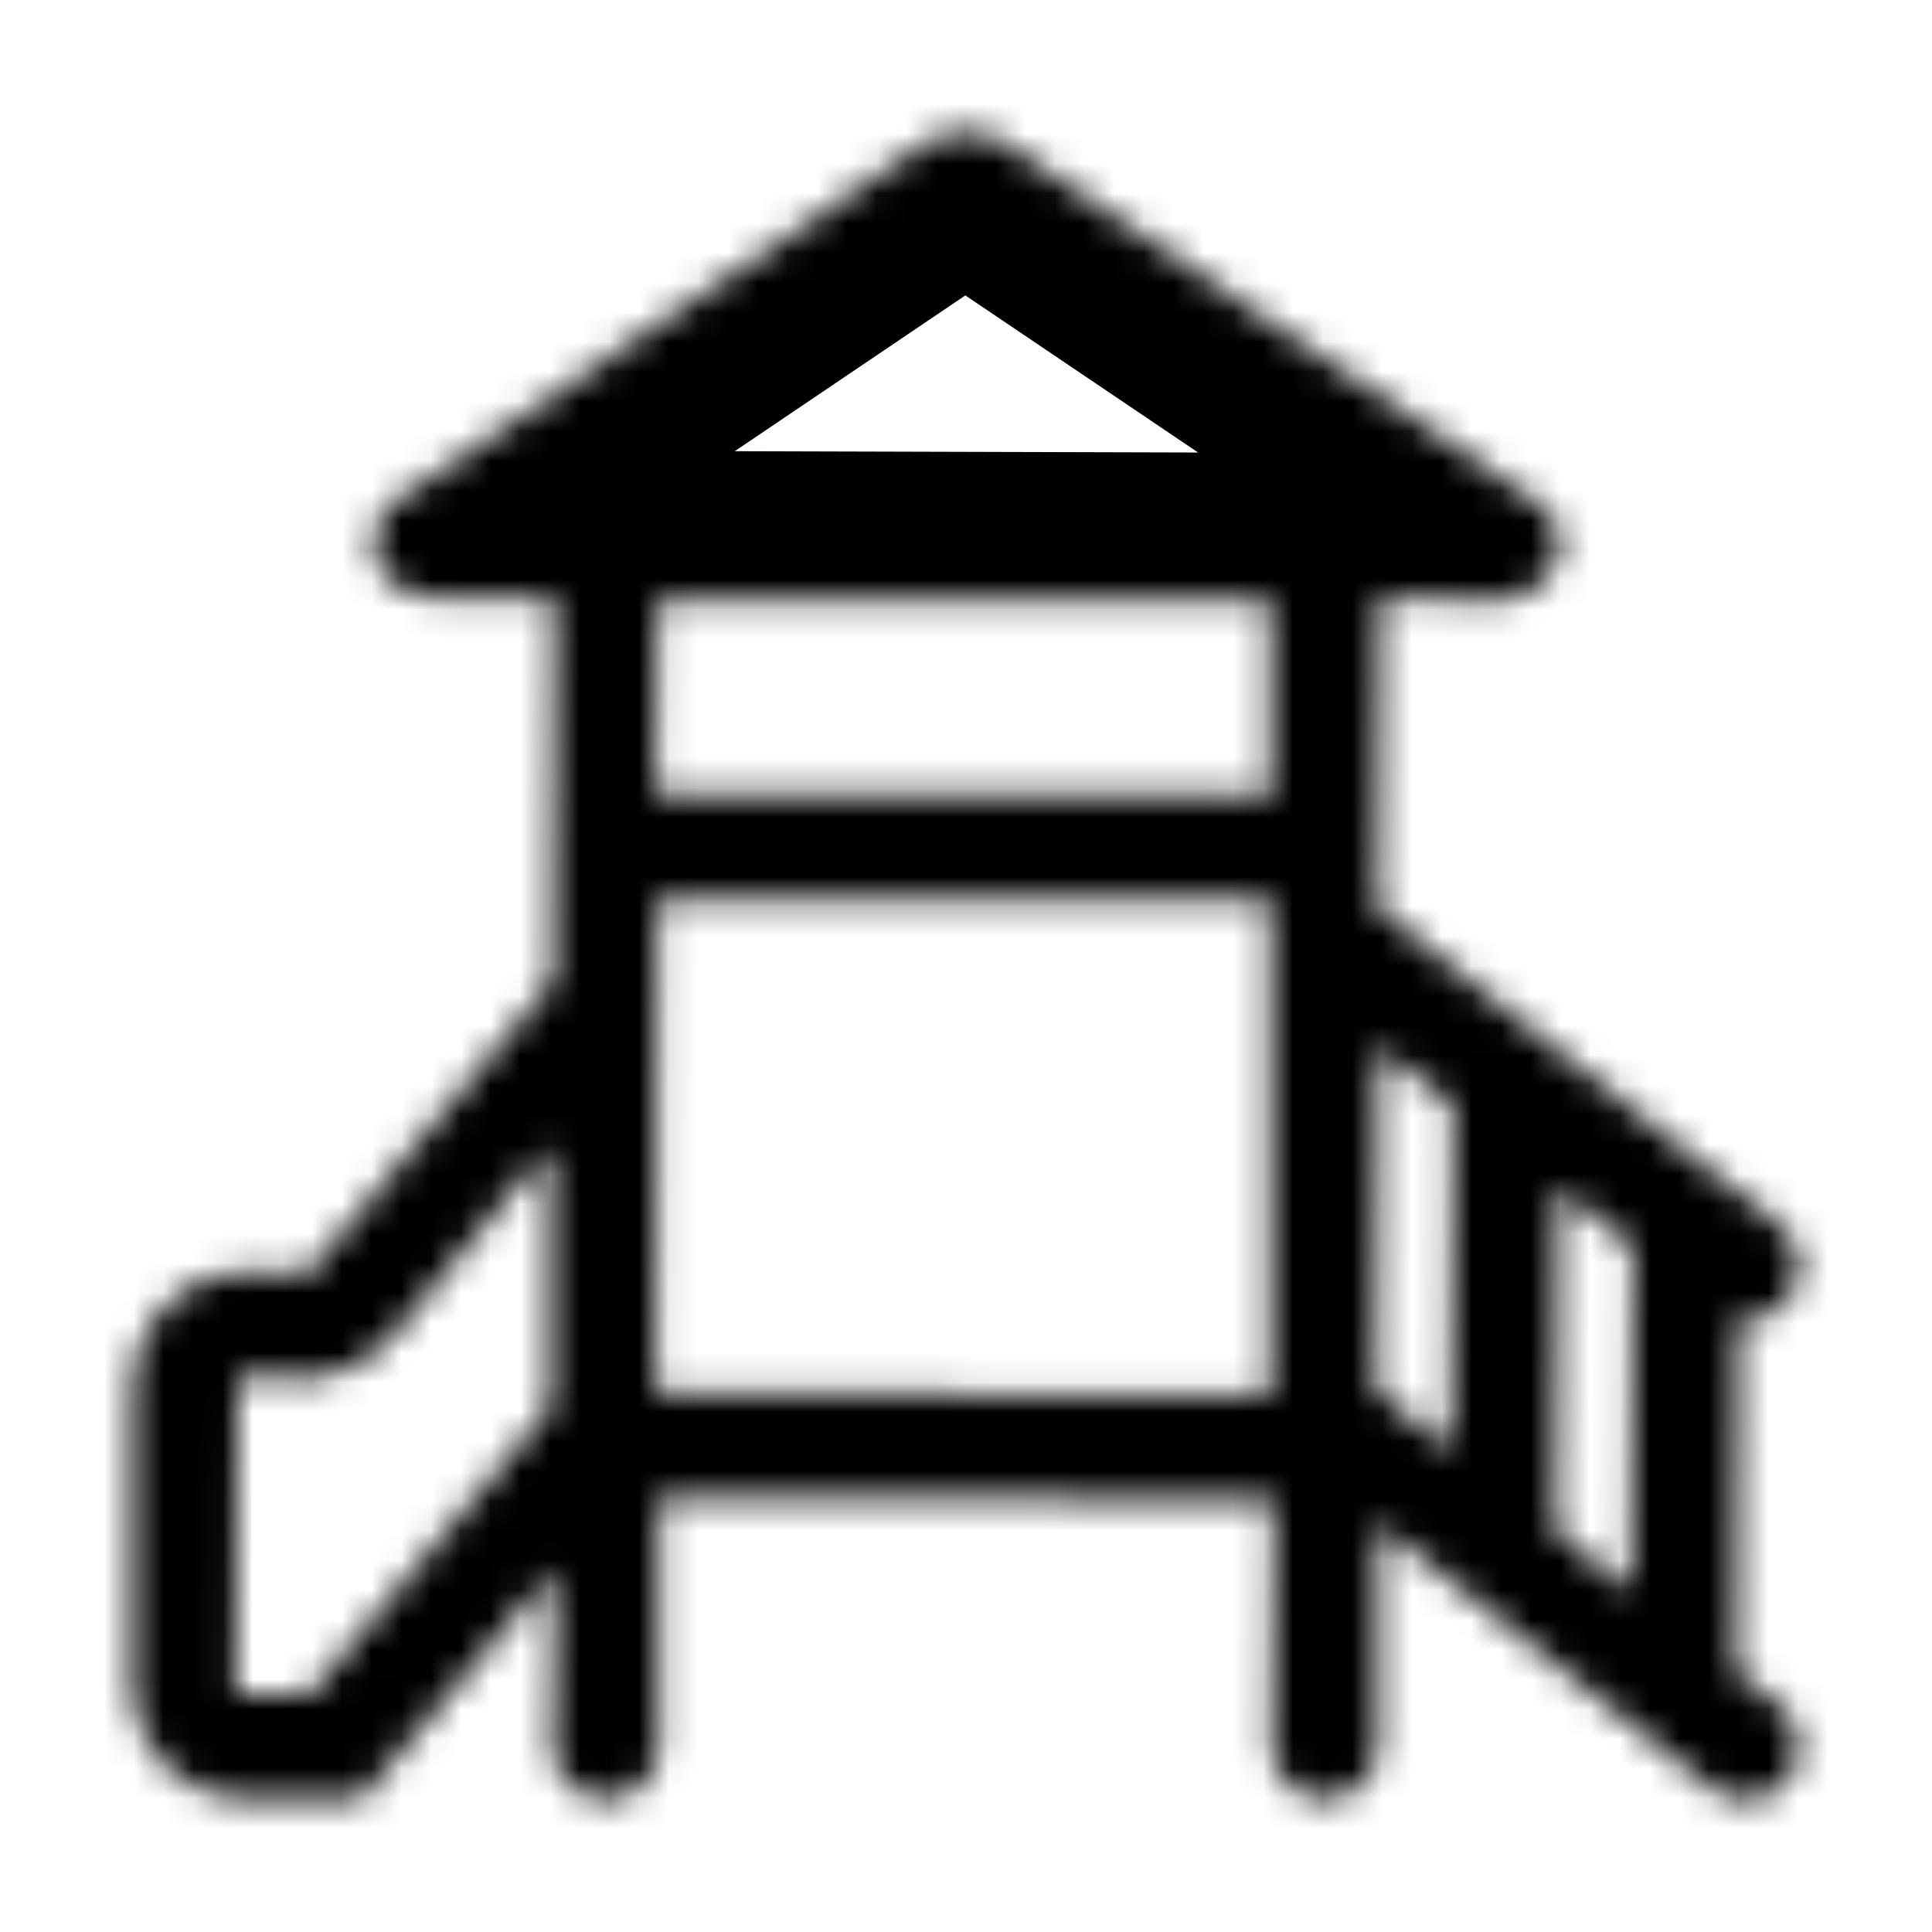 <svg xmlns="http://www.w3.org/2000/svg" fill="none" viewBox="0 0 65 65" height="65" width="65">
<mask fill="white" id="path-1-inside-1_3371_4711">
<path d="M33.535 4.665L33.719 4.758L33.908 4.871L51.637 16.838C52.314 17.222 52.636 18.017 52.419 18.775C52.274 19.158 52.026 19.494 51.701 19.743C51.376 19.992 50.987 20.145 50.58 20.186L50.403 20.195L50.218 20.19L46.43 20.132L46.362 30.578L59.808 41.163C60.093 41.373 60.31 41.663 60.431 41.996C60.551 42.329 60.571 42.69 60.486 43.034C60.402 43.377 60.218 43.689 59.957 43.928C59.696 44.167 59.37 44.324 59.02 44.378L58.854 44.396L58.485 44.338L58.418 56.23L59.808 57.323C60.094 57.533 60.311 57.823 60.432 58.156C60.552 58.489 60.572 58.851 60.487 59.195C60.402 59.539 60.218 59.85 59.956 60.09C59.694 60.329 59.368 60.485 59.017 60.538L58.852 60.556L58.645 60.538L58.678 60.548L58.492 60.539C58.359 60.525 58.228 60.496 58.102 60.452L57.914 60.376L57.737 60.279L57.574 60.165L50.615 54.619L46.365 51.277V58.742C46.365 59.547 45.831 60.242 45.077 60.462L44.911 60.502L44.743 60.526L44.574 60.534C44.156 60.533 43.751 60.387 43.429 60.12C43.108 59.853 42.889 59.482 42.812 59.071L42.789 58.912L42.781 58.742L42.839 50.454L22.174 50.395V58.742C22.174 59.547 21.639 60.242 20.885 60.462L20.719 60.502L20.551 60.526L20.382 60.534C19.964 60.533 19.559 60.387 19.237 60.12C18.916 59.853 18.697 59.482 18.62 59.071L18.597 58.912L18.59 58.742L18.646 55.354V52.831L12.133 60.55H8.278C7.336 60.55 6.428 60.203 5.725 59.576C5.023 58.949 4.576 58.085 4.47 57.149L4.451 56.933L4.445 56.718V46.621C4.446 45.679 4.792 44.771 5.42 44.069C6.047 43.366 6.911 42.919 7.846 42.813L8.062 42.796L8.279 42.789L10.342 42.854L18.59 33.026L18.647 20.158H14.815C14.439 20.185 14.062 20.115 13.722 19.954C13.381 19.794 13.087 19.548 12.869 19.241L12.764 19.08L12.674 18.91L12.597 18.73C12.509 18.422 12.51 18.095 12.601 17.788C12.692 17.481 12.869 17.207 13.111 16.997L13.24 16.897L13.37 16.814L31.049 4.87C31.413 4.63 31.831 4.486 32.265 4.45C32.7 4.414 33.136 4.489 33.534 4.665H33.535ZM18.508 38.578L13.181 44.995C12.562 45.74 11.682 46.223 10.72 46.345L10.478 46.368L10.238 46.375L7.998 46.317L7.931 56.968L10.389 57.031L18.509 47.356L18.508 38.578ZM52.419 39.958L52.353 51.497L53.91 52.796L54.861 53.544L54.931 41.934L52.419 39.958ZM46.362 35.225L46.297 46.74L47.845 48.031L48.806 48.786L48.873 37.207L46.362 35.225ZM22.125 30.236L22.067 46.87L42.732 46.928V30.294L22.125 30.235V30.236ZM22.125 20.173L22.067 26.711L42.732 26.769V20.231L22.125 20.173Z"></path>
</mask>
<path mask="url(#path-1-inside-1_3371_4711)" stroke-width="10" stroke="black" d="M33.535 4.665L33.719 4.758L33.908 4.871L51.637 16.838C52.314 17.222 52.636 18.017 52.419 18.775C52.274 19.158 52.026 19.494 51.701 19.743C51.376 19.992 50.987 20.145 50.58 20.186L50.403 20.195L50.218 20.19L46.43 20.132L46.362 30.578L59.808 41.163C60.093 41.373 60.31 41.663 60.431 41.996C60.551 42.329 60.571 42.69 60.486 43.034C60.402 43.377 60.218 43.689 59.957 43.928C59.696 44.167 59.37 44.324 59.02 44.378L58.854 44.396L58.485 44.338L58.418 56.23L59.808 57.323C60.094 57.533 60.311 57.823 60.432 58.156C60.552 58.489 60.572 58.851 60.487 59.195C60.402 59.539 60.218 59.85 59.956 60.09C59.694 60.329 59.368 60.485 59.017 60.538L58.852 60.556L58.645 60.538L58.678 60.548L58.492 60.539C58.359 60.525 58.228 60.496 58.102 60.452L57.914 60.376L57.737 60.279L57.574 60.165L50.615 54.619L46.365 51.277V58.742C46.365 59.547 45.831 60.242 45.077 60.462L44.911 60.502L44.743 60.526L44.574 60.534C44.156 60.533 43.751 60.387 43.429 60.12C43.108 59.853 42.889 59.482 42.812 59.071L42.789 58.912L42.781 58.742L42.839 50.454L22.174 50.395V58.742C22.174 59.547 21.639 60.242 20.885 60.462L20.719 60.502L20.551 60.526L20.382 60.534C19.964 60.533 19.559 60.387 19.237 60.12C18.916 59.853 18.697 59.482 18.62 59.071L18.597 58.912L18.59 58.742L18.646 55.354V52.831L12.133 60.55H8.278C7.336 60.55 6.428 60.203 5.725 59.576C5.023 58.949 4.576 58.085 4.47 57.149L4.451 56.933L4.445 56.718V46.621C4.446 45.679 4.792 44.771 5.42 44.069C6.047 43.366 6.911 42.919 7.846 42.813L8.062 42.796L8.279 42.789L10.342 42.854L18.59 33.026L18.647 20.158H14.815C14.439 20.185 14.062 20.115 13.722 19.954C13.381 19.794 13.087 19.548 12.869 19.241L12.764 19.08L12.674 18.91L12.597 18.73C12.509 18.422 12.51 18.095 12.601 17.788C12.692 17.481 12.869 17.207 13.111 16.997L13.24 16.897L13.37 16.814L31.049 4.87C31.413 4.63 31.831 4.486 32.265 4.45C32.7 4.414 33.136 4.489 33.534 4.665H33.535ZM18.508 38.578L13.181 44.995C12.562 45.74 11.682 46.223 10.72 46.345L10.478 46.368L10.238 46.375L7.998 46.317L7.931 56.968L10.389 57.031L18.509 47.356L18.508 38.578ZM52.419 39.958L52.353 51.497L53.91 52.796L54.861 53.544L54.931 41.934L52.419 39.958ZM46.362 35.225L46.297 46.74L47.845 48.031L48.806 48.786L48.873 37.207L46.362 35.225ZM22.125 30.236L22.067 46.87L42.732 46.928V30.294L22.125 30.235V30.236ZM22.125 20.173L22.067 26.711L42.732 26.769V20.231L22.125 20.173Z"></path>
</svg>

